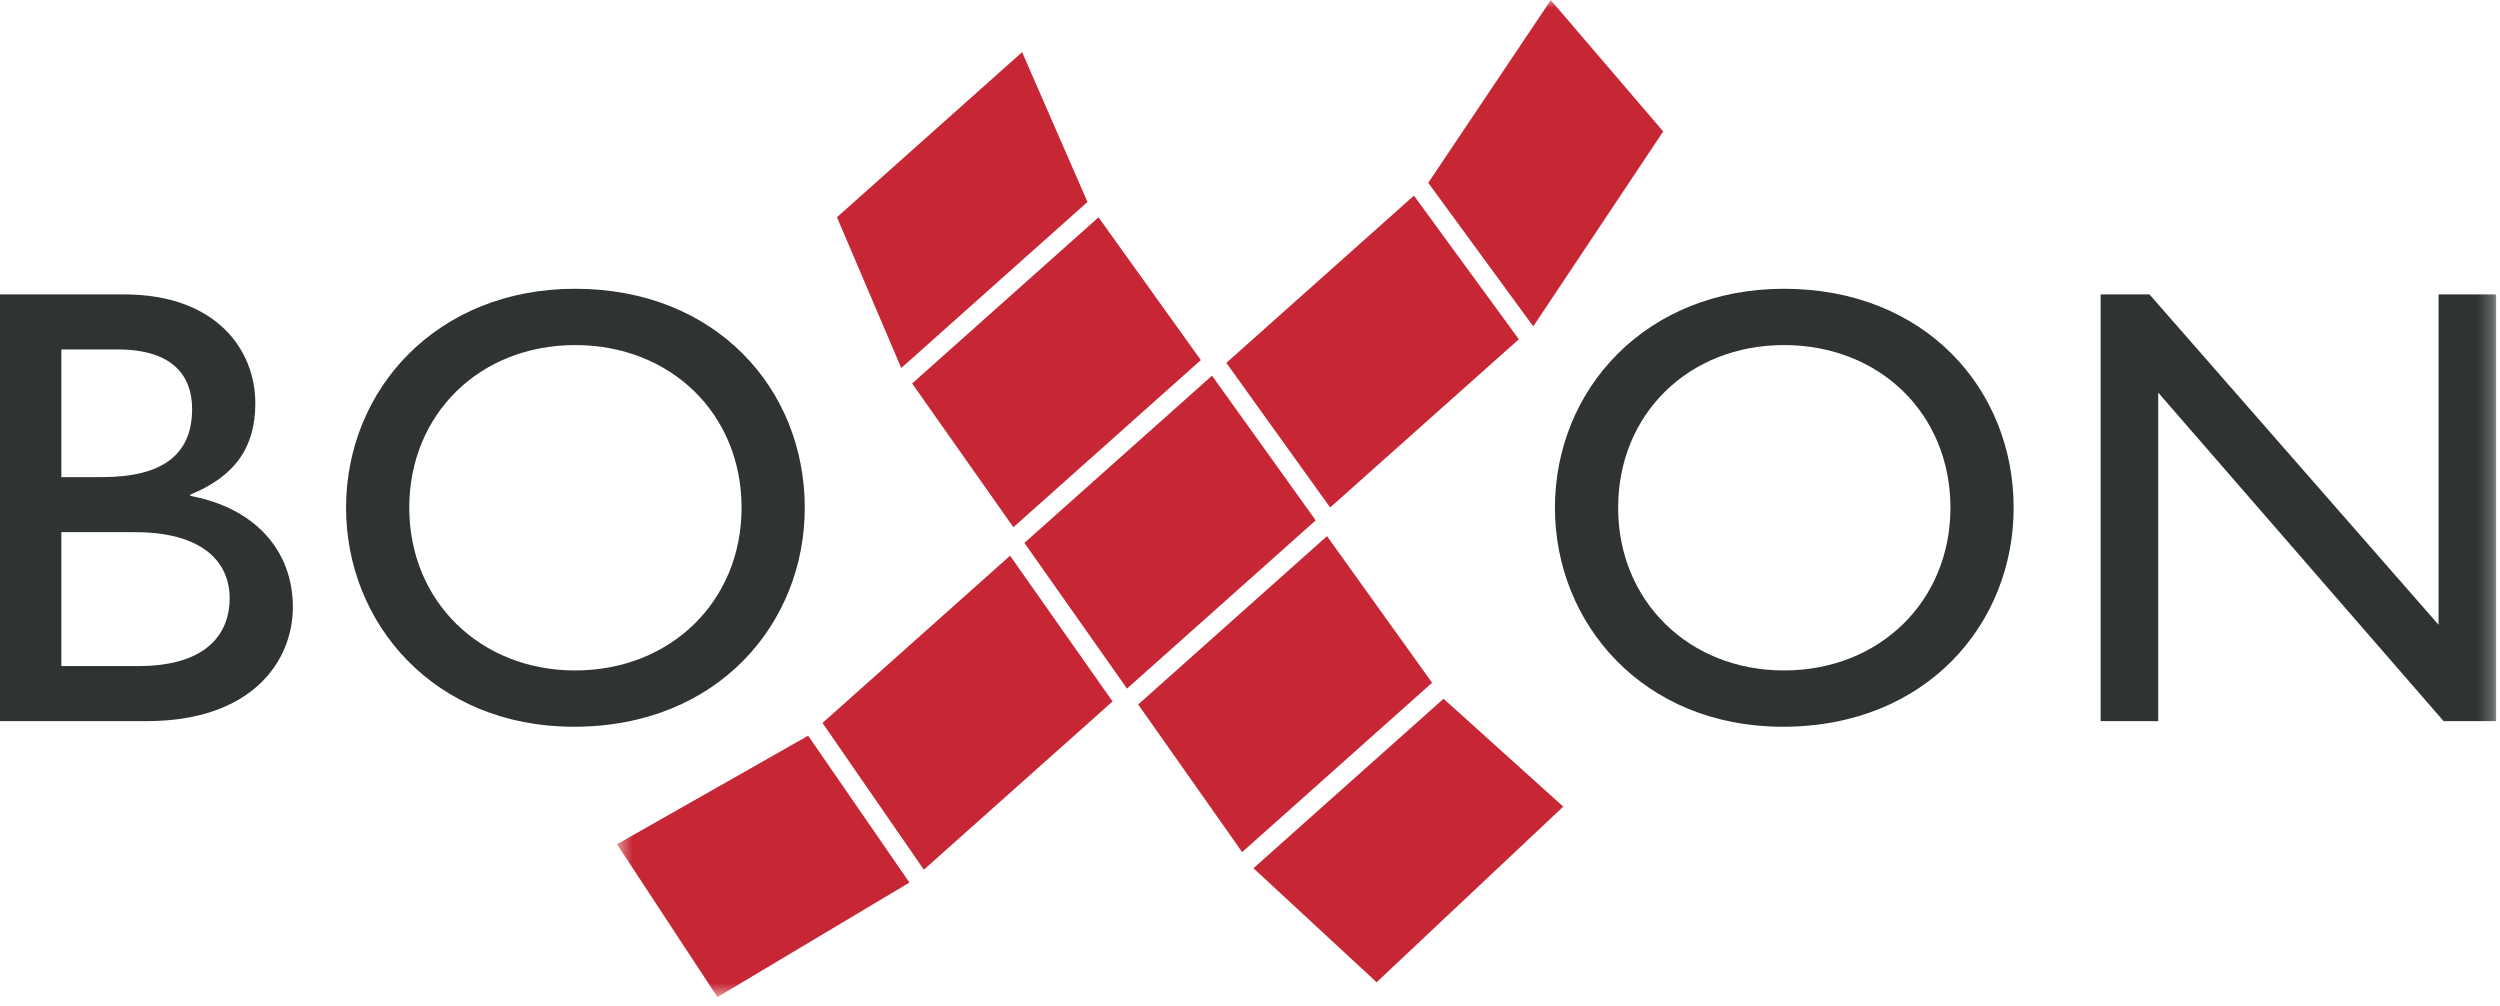 <svg width="164" height="66" viewBox="0 0 164 66" fill="none" xmlns="http://www.w3.org/2000/svg">
<g clip-path="url(#clip0_2092_12299)">
<path fill-rule="evenodd" clip-rule="evenodd" d="M4.023 43.694H9.072C13.793 43.694 15.066 41.354 15.066 39.261C15.066 36.716 13.095 34.91 8.867 34.91H4.023V43.694ZM4.023 31.298H6.691C10.673 31.298 12.603 29.82 12.603 26.824C12.603 24.73 11.412 22.924 7.718 22.924H4.023V31.298ZM0 19.312H8.128C14.163 19.312 16.749 22.924 16.749 26.454C16.749 29.369 15.394 31.257 12.48 32.447V32.529C16.667 33.309 19.212 36.059 19.212 39.836C19.212 43.283 16.626 47.306 9.606 47.306H0V19.312Z" fill="#2F3331"/>
<path fill-rule="evenodd" clip-rule="evenodd" d="M37.727 43.981C44.008 43.981 48.647 39.425 48.647 33.309C48.647 27.152 44.008 22.637 37.727 22.637C31.487 22.637 26.848 27.152 26.848 33.309C26.848 39.425 31.487 43.981 37.727 43.981ZM37.727 18.943C46.963 18.943 52.793 25.51 52.793 33.309C52.793 40.861 47.128 47.675 37.645 47.675C28.49 47.675 22.702 40.903 22.702 33.309C22.702 25.551 28.654 18.943 37.727 18.943Z" fill="#2F3331"/>
<path fill-rule="evenodd" clip-rule="evenodd" d="M117.029 43.981C123.309 43.981 127.949 39.425 127.949 33.309C127.949 27.152 123.309 22.637 117.029 22.637C110.789 22.637 106.15 27.152 106.15 33.309C106.15 39.425 110.789 43.981 117.029 43.981ZM117.029 18.943C126.266 18.943 132.095 25.51 132.095 33.309C132.095 40.861 126.43 47.675 116.947 47.675C107.792 47.675 102.004 40.903 102.004 33.309C102.004 25.551 107.957 18.943 117.029 18.943Z" fill="#2F3331"/>
<mask id="mask0_2092_12299" style="mask-type:luminance" maskUnits="userSpaceOnUse" x="40" y="0" width="124" height="66">
<path d="M40.476 0.007H163.747V65.402H40.476V0.007Z" fill="white"/>
</mask>
<g mask="url(#mask0_2092_12299)">
<path fill-rule="evenodd" clip-rule="evenodd" d="M163.747 47.306H160.3L141.58 25.757V47.306H137.802V19.312H141.005L159.97 40.985V19.312H163.747V47.306Z" fill="#2F3331"/>
</g>
<mask id="mask1_2092_12299" style="mask-type:luminance" maskUnits="userSpaceOnUse" x="40" y="0" width="124" height="66">
<path d="M40.476 0.007H163.747V65.402H40.476V0.007Z" fill="white"/>
</mask>
<g mask="url(#mask1_2092_12299)">
<path fill-rule="evenodd" clip-rule="evenodd" d="M109.106 8.622L101.731 0.007L93.694 11.994L100.582 21.411L109.106 8.622ZM99.636 22.255L92.754 12.833L80.448 23.804L87.257 33.291L99.636 22.255ZM40.476 55.381L47.064 65.41L59.659 57.895L53.015 48.263L40.476 55.381ZM53.956 47.425L60.605 57.051L72.984 46.015L66.261 36.453L53.956 47.425ZM71.339 13.248L67.05 3.421L54.905 14.25L59.122 24.141L71.339 13.248ZM66.478 34.586L78.775 23.622L72.062 14.256L59.837 25.156L66.478 34.586ZM82.227 56.955L90.306 64.436L102.549 52.914L94.697 45.838L82.227 56.955ZM87.052 35.17L74.665 46.213L81.484 55.898L93.945 44.789L87.052 35.17ZM79.508 24.643L67.202 35.614L73.931 45.171L86.31 34.135L79.508 24.643Z" fill="#C72634"/>
</g>
</g>
<defs>
<clipPath id="clip0_2092_12299">
<rect width="163.821" height="65.41" fill="white"/>
</clipPath>
</defs>
</svg>
